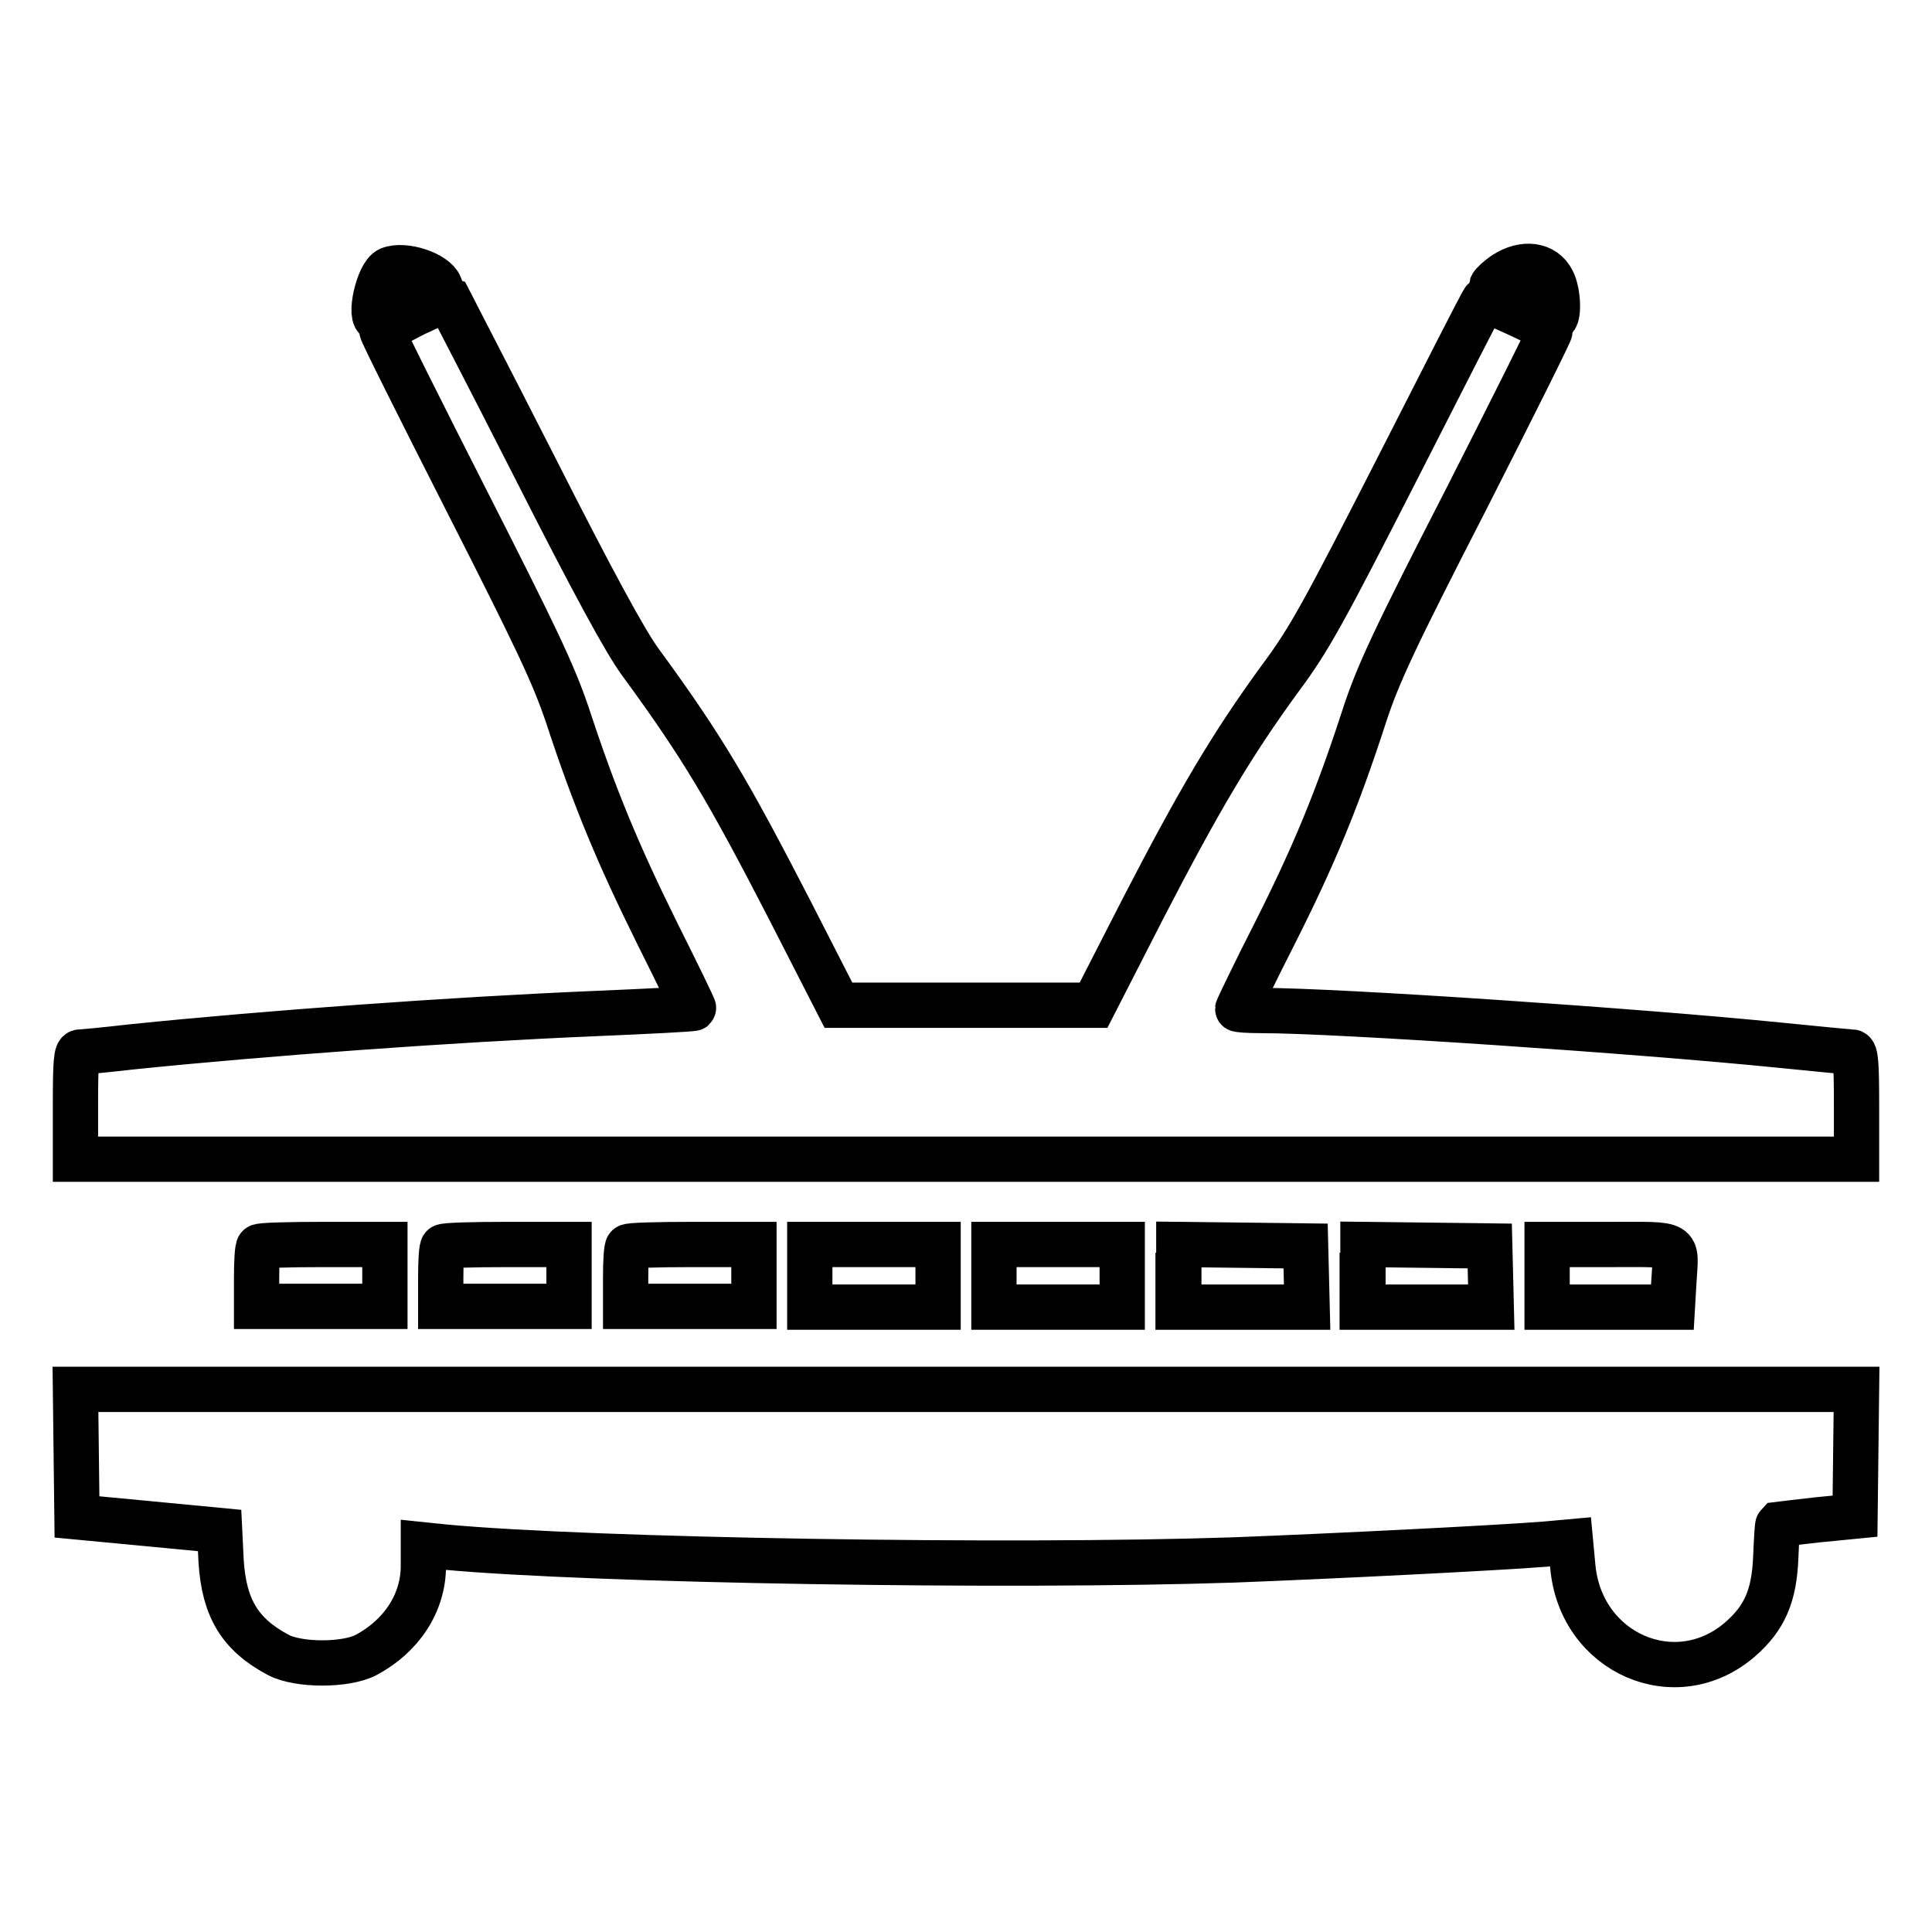 <?xml version="1.0" encoding="utf-8"?>
<!-- Svg Vector Icons : http://www.onlinewebfonts.com/icon -->
<!DOCTYPE svg PUBLIC "-//W3C//DTD SVG 1.1//EN" "http://www.w3.org/Graphics/SVG/1.1/DTD/svg11.dtd">
<svg version="1.1" xmlns="http://www.w3.org/2000/svg" xmlns:xlink="http://www.w3.org/1999/xlink" x="0px" y="0px" viewBox="0 0 256 256" enable-background="new 0 0 256 256" xml:space="preserve">
<g><g><g><path stroke-width="6" fill-opacity="0" stroke="#000000"  d="M51.6,35.7c-1.5,0.6-2.8,6.6-1.5,6.6c1,0,8.3-3.9,8.2-4.4C57.7,36.3,53.6,34.9,51.6,35.7z"/><path stroke-width="6" fill-opacity="0" stroke="#000000"  d="M199.4,36.3c-0.9,0.6-1.6,1.3-1.7,1.5c-0.1,0.5,7.2,4.4,8.2,4.4c0.7,0,0.6-3.5-0.2-5C204.6,35,201.9,34.7,199.4,36.3z"/><path stroke-width="6" fill-opacity="0" stroke="#000000"  d="M54.9,41.6c-2.3,1.2-4.2,2.2-4.3,2.2c-0.1,0.1,4.9,10.1,11.1,22.3c9.4,18.5,11.6,23.1,13.5,28.7c3.6,11,6.8,18.6,11.9,28.9c2.7,5.4,4.9,9.9,4.8,9.9c-0.1,0.1-5.9,0.4-13,0.7c-19.1,0.8-43.7,2.6-61.3,4.4c-3.5,0.4-6.6,0.7-7,0.7c-0.5,0-0.6,1.3-0.6,7.1v7.1h118h118v-7.1c0-5.5-0.1-7.1-0.6-7.1c-0.3,0-4.6-0.4-9.5-0.9c-18.8-1.9-58.7-4.6-68.7-4.6c-1.8,0-3.2-0.1-3.2-0.2s2.2-4.7,4.9-10c5.2-10.3,8.3-17.8,11.9-28.9c1.8-5.5,4-10.2,13.5-28.7c6.2-12.2,11.2-22.2,11.1-22.3c-0.7-0.6-8.7-4.3-8.8-4C196.4,40,191.3,50,185.2,62c-9.7,19-11.7,22.7-15.5,27.8c-6.5,8.9-10.8,16.2-18.2,30.5l-6.6,12.9H128h-16.9l-6.6-12.9c-8-15.5-11.4-21.3-19.6-32.5c-2-2.7-6.3-10.6-14-25.8c-6.1-12-11.3-22-11.4-22.2C59.2,39.7,57.2,40.5,54.9,41.6z"/><path stroke-width="6" fill-opacity="0" stroke="#000000"  d="M34.3,165.2c-0.2,0.1-0.3,2-0.3,4.1v3.8h8.5H51V169v-4.1h-8.2C38.3,164.9,34.4,165,34.3,165.2z"/><path stroke-width="6" fill-opacity="0" stroke="#000000"  d="M58.7,165.2c-0.2,0.1-0.3,2-0.3,4.1v3.8h8.5h8.5V169v-4.1h-8.2C62.7,164.9,58.9,165,58.7,165.2z"/><path stroke-width="6" fill-opacity="0" stroke="#000000"  d="M83.2,165.2c-0.2,0.1-0.3,2-0.3,4.1v3.8h8.5h8.5V169v-4.1h-8.2C87.2,164.9,83.3,165,83.2,165.2z"/><path stroke-width="6" fill-opacity="0" stroke="#000000"  d="M107.3,169v4.2h8.5h8.5V169v-4.1h-8.5h-8.5V169z"/><path stroke-width="6" fill-opacity="0" stroke="#000000"  d="M131.7,169v4.2h8.5h8.5V169v-4.1h-8.5h-8.5V169z"/><path stroke-width="6" fill-opacity="0" stroke="#000000"  d="M156.1,169v4.2h8.5h8.6l-0.1-4.1l-0.1-4l-8.4-0.1l-8.4-0.1V169z"/><path stroke-width="6" fill-opacity="0" stroke="#000000"  d="M180.5,169v4.2h8.5h8.6l-0.1-4.1l-0.1-4l-8.4-0.1l-8.4-0.1V169z"/><path stroke-width="6" fill-opacity="0" stroke="#000000"  d="M205,169v4.2h8.3h8.3l0.2-3.4c0.3-5.3,1.1-4.9-8.4-4.9H205V169z"/><path stroke-width="6" fill-opacity="0" stroke="#000000"  d="M10.1,192.6l0.1,8.4l9.5,0.9l9.4,0.9l0.2,4.1c0.4,6.2,2.5,9.7,7.6,12.4c2.7,1.4,8.9,1.4,11.6,0c4.7-2.5,7.6-6.9,7.6-11.8v-2.8l2.9,0.3c19.5,1.8,74.8,2.7,104.5,1.7c13.1-0.5,35.1-1.6,41.3-2.1l3.3-0.3l0.3,3.2c1,11.6,13.7,17.1,22.2,9.7c3.2-2.8,4.5-5.7,4.7-10.9c0.1-2.3,0.2-4.2,0.3-4.3c0,0,2.4-0.3,5.1-0.6l5.1-0.5l0.1-8.4l0.1-8.4H128H10L10.1,192.6z"/></g></g></g>
</svg>